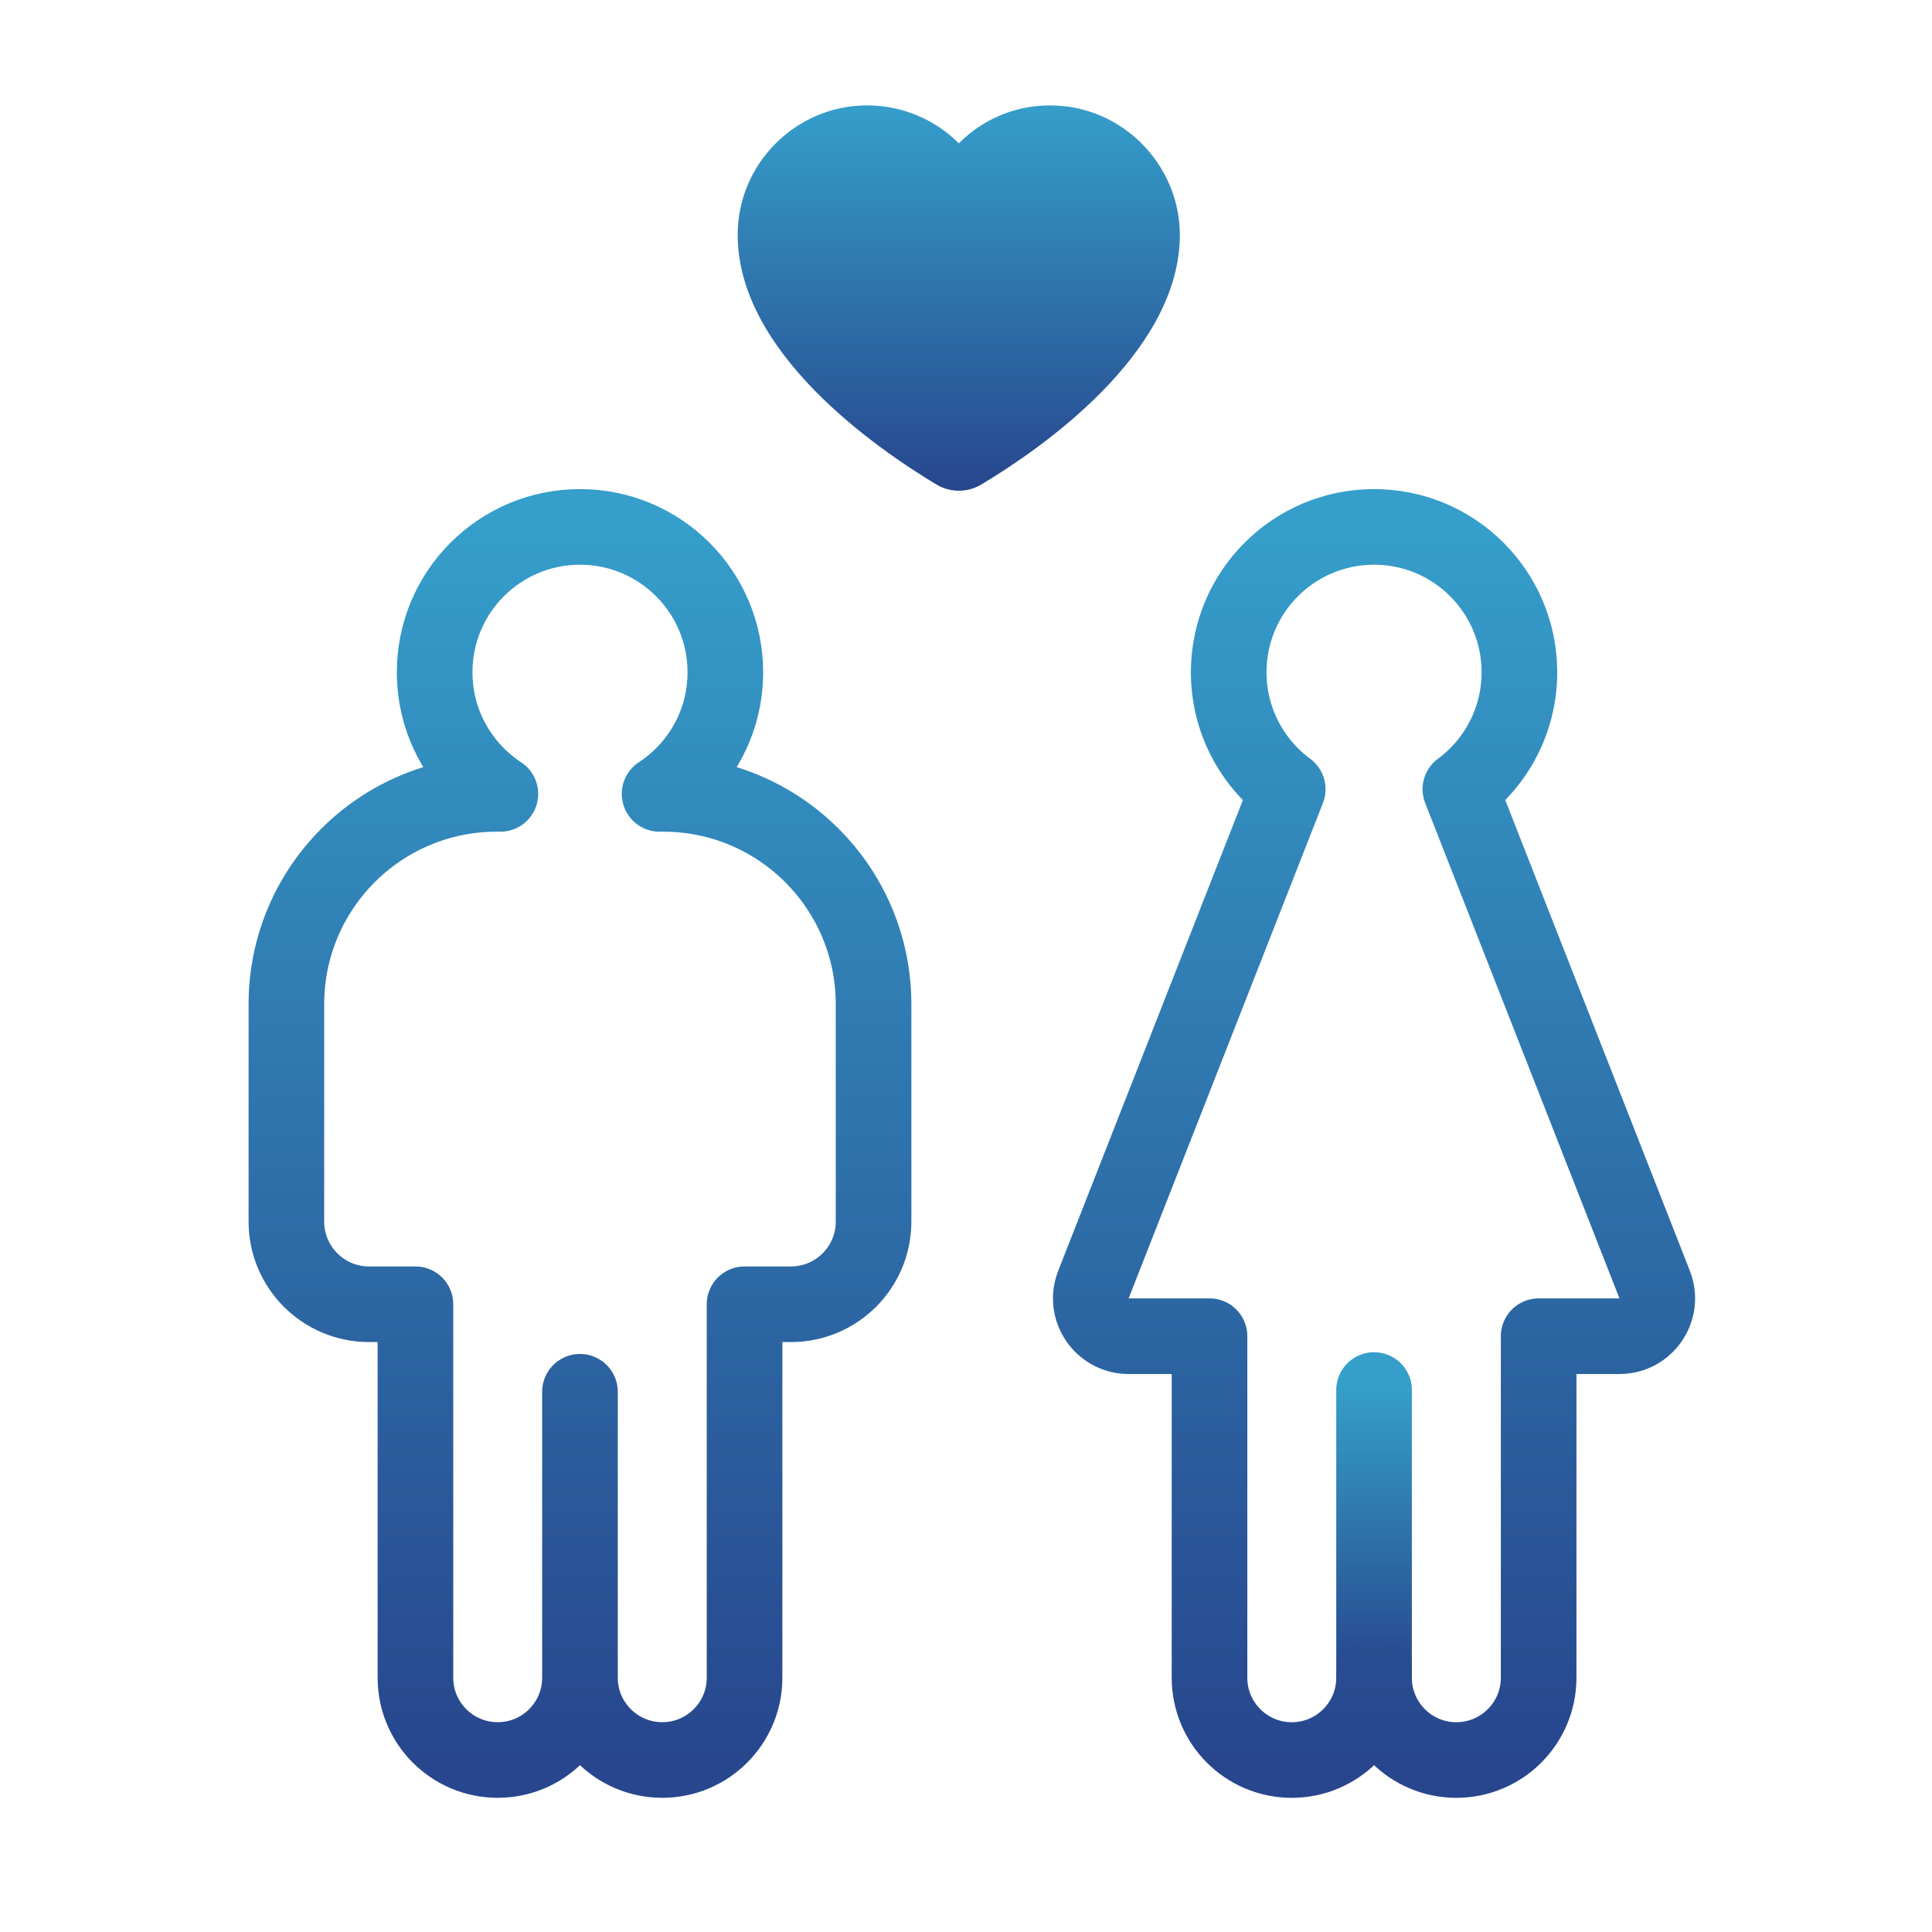 <svg width="110" height="110" viewBox="0 0 110 110" fill="none" xmlns="http://www.w3.org/2000/svg">
<path d="M33.021 79.242V95.523M33.021 95.523C33.021 96.816 32.496 97.987 31.65 98.835C30.802 99.684 29.631 100.207 28.337 100.207C25.75 100.207 23.653 98.11 23.653 95.523V74.259H21.012C18.414 74.259 16.306 72.151 16.306 69.555V57.173C16.306 50.56 21.668 45.2 28.281 45.2H28.49C26.236 43.721 24.747 41.173 24.747 38.275C24.747 33.705 28.451 30 33.021 30C37.594 30 41.298 33.705 41.298 38.275C41.298 41.173 39.809 43.721 37.553 45.2H37.761C44.374 45.2 49.737 50.562 49.737 57.175V69.555C49.737 72.151 47.631 74.259 45.033 74.259H42.392V95.523C42.392 98.11 40.293 100.207 37.708 100.207C36.414 100.207 35.243 99.684 34.395 98.835C33.547 97.987 33.021 96.816 33.021 95.523Z" stroke="url(#paint0_linear_423_1134)" stroke-width="4.305" stroke-miterlimit="10" stroke-linecap="round" stroke-linejoin="round"/>
<path d="M78.233 95.523V79.143" stroke="url(#paint1_linear_423_1134)" stroke-width="4.305" stroke-miterlimit="10" stroke-linecap="round" stroke-linejoin="round"/>
<path d="M94.209 73.139L83.54 45.932L83.147 44.934C85.186 43.427 86.509 41.006 86.509 38.276C86.509 33.705 82.804 30 78.233 30C73.662 30 69.957 33.705 69.957 38.276C69.957 41.006 71.28 43.426 73.319 44.934L72.897 46.01L62.255 73.139C61.701 74.551 62.742 76.078 64.259 76.078H68.865V95.523C68.865 98.11 70.962 100.209 73.547 100.209C74.841 100.209 76.014 99.684 76.86 98.836C77.71 97.987 78.233 96.817 78.233 95.523C78.233 98.11 80.332 100.209 82.917 100.209C84.211 100.209 85.382 99.684 86.23 98.836C87.078 97.987 87.604 96.817 87.604 95.523V76.078H92.205C93.722 76.078 94.763 74.551 94.209 73.139Z" stroke="url(#paint2_linear_423_1134)" stroke-width="4.305" stroke-miterlimit="10" stroke-linecap="round" stroke-linejoin="round"/>
<path d="M53.317 27.587C54.109 28.057 55.076 28.057 55.868 27.587C59.197 25.6 66.943 20.257 67.171 13.665C67.319 9.652 64.178 6.215 60.177 6.013C58.056 5.893 56.042 6.698 54.592 8.161C53.223 6.792 51.357 6 49.37 6C45.316 6 42 9.316 42 13.37C42 20.096 49.921 25.546 53.317 27.587Z" fill="url(#paint3_linear_423_1134)"/>
<defs>
<linearGradient id="paint0_linear_423_1134" x1="33.021" y1="30" x2="33.021" y2="100.207" gradientUnits="userSpaceOnUse">
<stop stop-color="#359ECA"/>
<stop offset="1" stop-color="#27468D"/>
</linearGradient>
<linearGradient id="paint1_linear_423_1134" x1="78.733" y1="79.143" x2="78.733" y2="95.523" gradientUnits="userSpaceOnUse">
<stop stop-color="#359ECA"/>
<stop offset="1" stop-color="#27468D"/>
</linearGradient>
<linearGradient id="paint2_linear_423_1134" x1="78.232" y1="30" x2="78.232" y2="100.209" gradientUnits="userSpaceOnUse">
<stop stop-color="#359ECA"/>
<stop offset="1" stop-color="#27468D"/>
</linearGradient>
<linearGradient id="paint3_linear_423_1134" x1="54.588" y1="6" x2="54.588" y2="27.939" gradientUnits="userSpaceOnUse">
<stop stop-color="#359ECA"/>
<stop offset="1" stop-color="#27468D"/>
</linearGradient>
</defs>
</svg>

